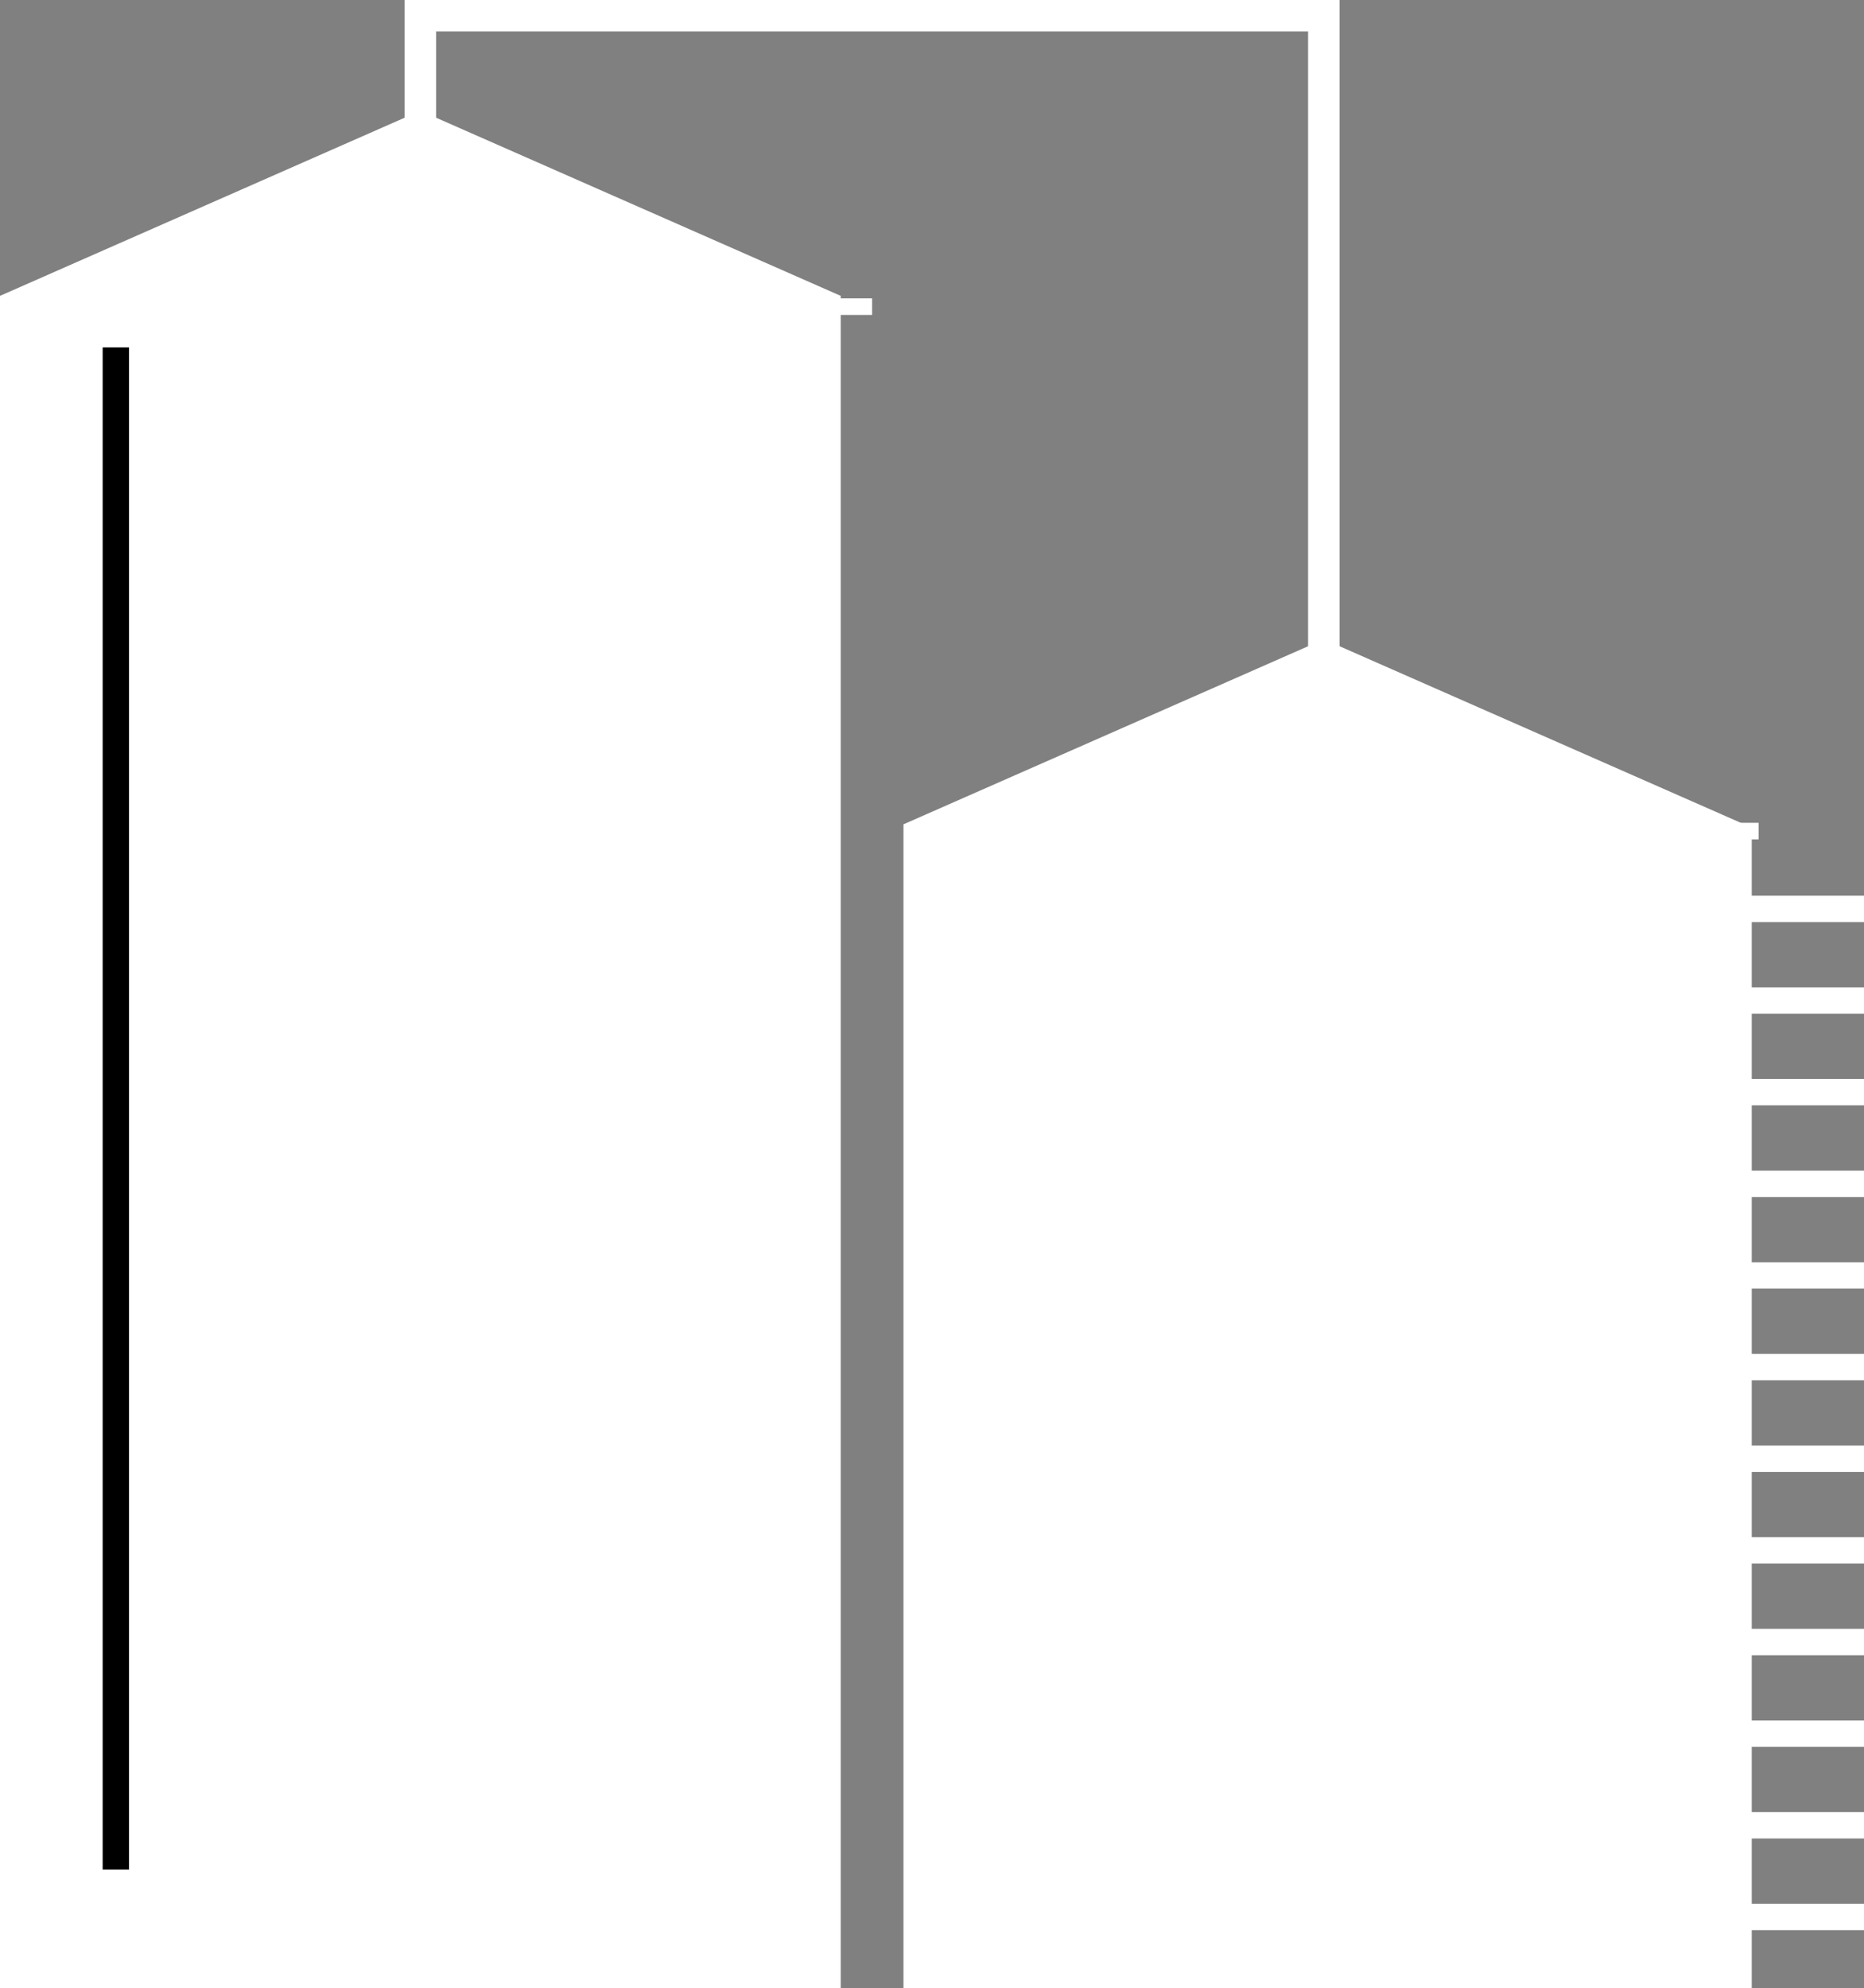 <svg xmlns="http://www.w3.org/2000/svg" xmlns:xlink="http://www.w3.org/1999/xlink" width="59.229" height="63.169" viewBox="0 0 59.229 63.169">
  <rect x="0" y="0" width="59.229" height="63.169" fill="#808080" stroke="none"/>
  <defs>
    <clipPath id="clip-path">
      <rect id="Rectangle_136" data-name="Rectangle 136" width="59.229" height="63.169" transform="translate(0 0)" fill="none" stroke="#fff" stroke-width="1"/>
    </clipPath>
    <clipPath id="clip-path-2">
      <rect id="Rectangle_137" data-name="Rectangle 137" width="59.229" height="63.169" transform="translate(0 0)" fill="none"/>
    </clipPath>
  </defs>
  <g id="Groupe_92" data-name="Groupe 92" transform="translate(0 0)">
    <path id="Tracé_86" data-name="Tracé 86" d="M0,9.4V63.169H26.714V9.4L13.357,3.52Z" fill="#fff"/>
    <path id="Tracé_87" data-name="Tracé 87" d="M28.708,26.19V63.169H55.423V26.19L42.065,20.312Z" fill="#fff"/>
    <g id="Groupe_89" data-name="Groupe 89">
      <g id="Groupe_88" data-name="Groupe 88" clip-path="url(#clip-path)">
        <line id="Ligne_25" data-name="Ligne 25" y2="36.764" transform="translate(55.243 26.405)" fill="none" stroke="#fff" stroke-miterlimit="10" stroke-width="0.838"/>
        <line id="Ligne_26" data-name="Ligne 26" x2="3.987" transform="translate(55.243 28.877)" fill="none" stroke="#fff" stroke-miterlimit="10" stroke-width="0.838"/>
        <line id="Ligne_27" data-name="Ligne 27" x2="3.987" transform="translate(55.243 31.788)" fill="none" stroke="#fff" stroke-miterlimit="10" stroke-width="0.838"/>
        <line id="Ligne_28" data-name="Ligne 28" x2="3.987" transform="translate(55.243 34.7)" fill="none" stroke="#fff" stroke-miterlimit="10" stroke-width="0.838"/>
        <line id="Ligne_29" data-name="Ligne 29" x2="3.987" transform="translate(55.243 37.612)" fill="none" stroke="#fff" stroke-miterlimit="10" stroke-width="0.838"/>
        <line id="Ligne_30" data-name="Ligne 30" x2="3.987" transform="translate(55.243 40.523)" fill="none" stroke="#fff" stroke-miterlimit="10" stroke-width="0.838"/>
        <line id="Ligne_31" data-name="Ligne 31" x2="3.987" transform="translate(55.243 43.435)" fill="none" stroke="#fff" stroke-miterlimit="10" stroke-width="0.838"/>
        <line id="Ligne_32" data-name="Ligne 32" x2="3.987" transform="translate(55.243 46.346)" fill="none" stroke="#fff" stroke-miterlimit="10" stroke-width="0.838"/>
        <line id="Ligne_33" data-name="Ligne 33" x2="3.987" transform="translate(55.243 49.258)" fill="none" stroke="#fff" stroke-miterlimit="10" stroke-width="0.838"/>
        <line id="Ligne_34" data-name="Ligne 34" x2="3.987" transform="translate(55.243 52.17)" fill="none" stroke="#fff" stroke-miterlimit="10" stroke-width="0.838"/>
        <line id="Ligne_35" data-name="Ligne 35" x2="3.987" transform="translate(55.243 55.081)" fill="none" stroke="#fff" stroke-miterlimit="10" stroke-width="0.838"/>
        <line id="Ligne_36" data-name="Ligne 36" x2="3.987" transform="translate(55.243 57.993)" fill="none" stroke="#fff" stroke-miterlimit="10" stroke-width="0.838"/>
        <line id="Ligne_37" data-name="Ligne 37" x2="3.987" transform="translate(55.243 60.904)" fill="none" stroke="#fff" stroke-miterlimit="10" stroke-width="0.838"/>
        <path id="Tracé_88" data-name="Tracé 88" d="M13.357,7.947V.5H42.065V24.9" fill="none" stroke="#fff" stroke-miterlimit="10" stroke-width="1"/>
      </g>
    </g>
    <line id="Ligne_38" data-name="Ligne 38" y2="48.362" transform="translate(3.681 11.037)" fill="none" stroke="#000" stroke-miterlimit="10" stroke-width="0.838"/>
    <g id="Groupe_91" data-name="Groupe 91">
      <g id="Groupe_90" data-name="Groupe 90" clip-path="url(#clip-path-2)">
        <line id="Ligne_39" data-name="Ligne 39" y2="32.916" transform="translate(32.577 28.877)" fill="none" stroke="#fff" stroke-miterlimit="10" stroke-width="0.691"/>
      </g>
    </g>
    <line id="Ligne_40" data-name="Ligne 40" x2="19.07" transform="translate(36.81 26.405)" fill="none" stroke="#fff" stroke-miterlimit="10" stroke-width="0.527"/>
    <line id="Ligne_41" data-name="Ligne 41" x2="19.07" transform="translate(8.641 9.743)" fill="none" stroke="#fff" stroke-miterlimit="10" stroke-width="0.527"/>
  </g>
</svg>
